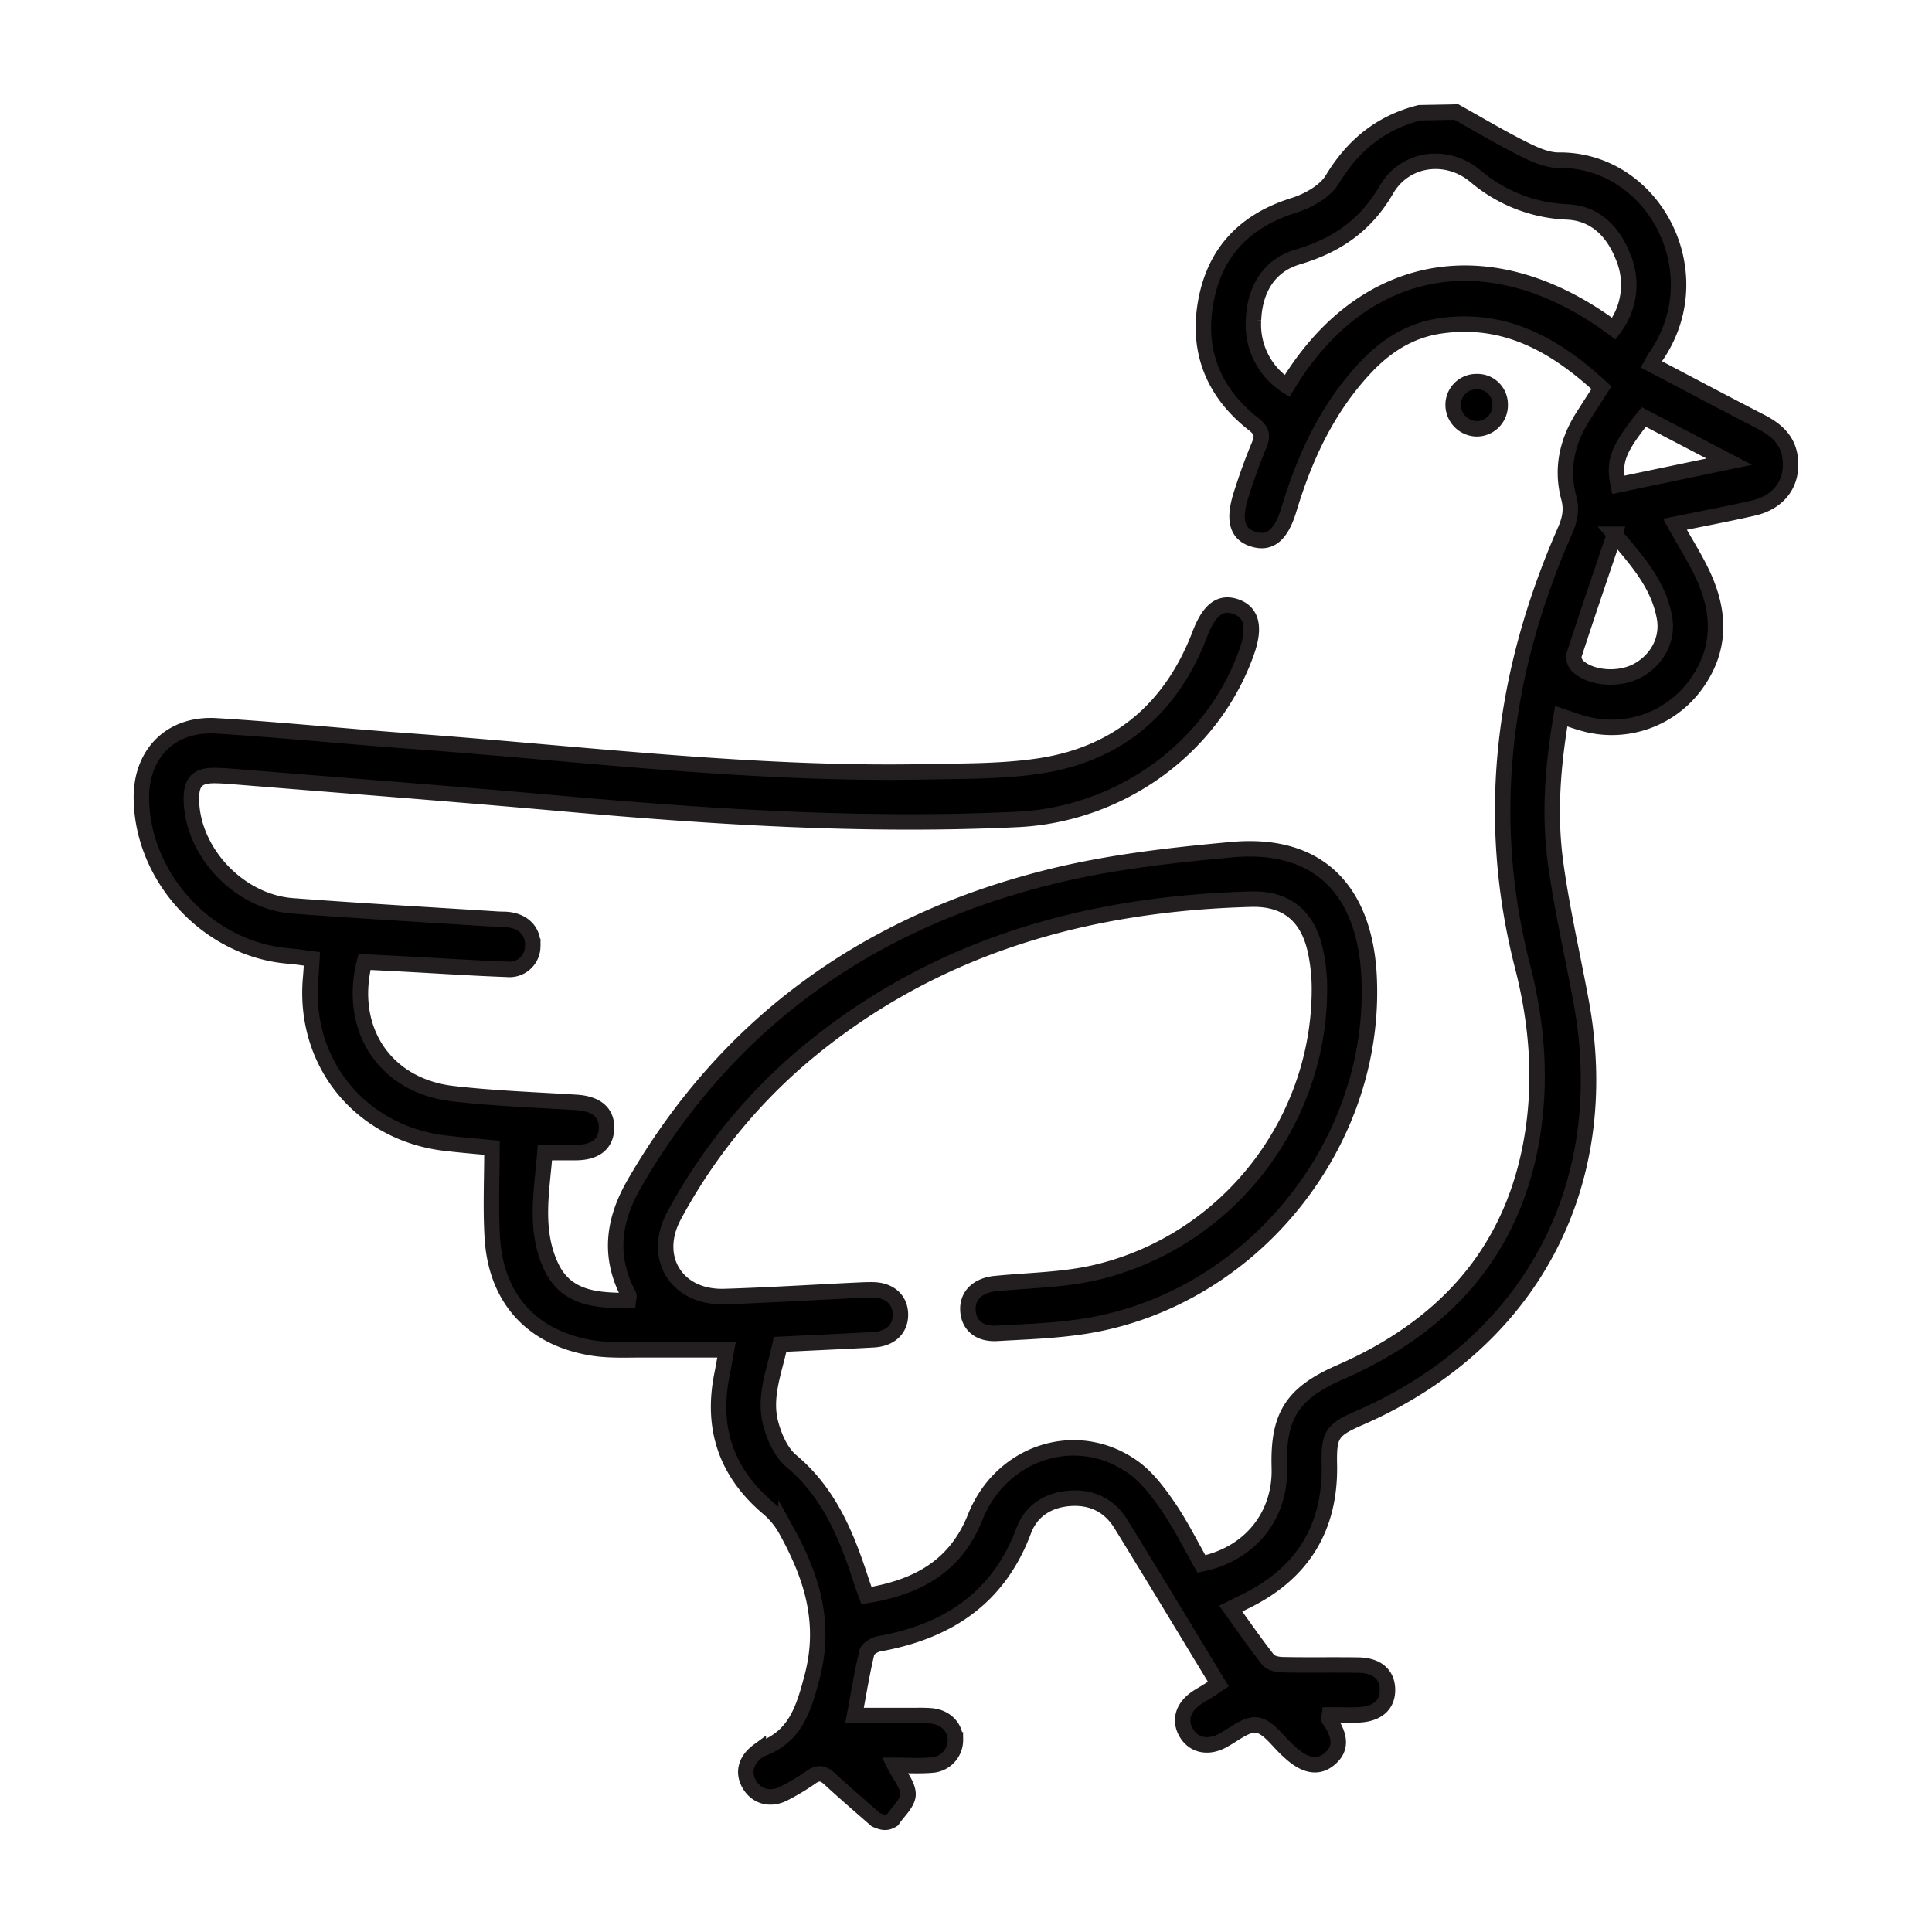 <svg id="Layer_1" data-name="Layer 1" xmlns="http://www.w3.org/2000/svg" viewBox="0 0 500 500"><defs><style>.cls-1{stroke:#231f20;stroke-miterlimit:10;stroke-width:4px;}</style></defs><path class="cls-1" d="M376.91,29c5.69,3.17,11.3,6.53,17.12,9.45,2.88,1.44,6.17,3,9.25,3,24.78-.29,40.35,29.36,25.09,51.06-.32.46-.54,1-1,1.8,9.63,5.06,19.11,10.09,28.64,15,3.77,2,6.63,4.58,7.25,9,.91,6.54-2.68,11.63-9.55,13.19-6.68,1.52-13.41,2.78-20.24,4.18,2.75,5,5.66,9.42,7.73,14.21,3.79,8.77,4.06,17.58-1.42,25.95a26.92,26.92,0,0,1-30.54,11.22c-1.64-.47-3.24-1.06-5.2-1.71-2.16,12.68-3.17,25.27-1.48,37.79,1.63,12.07,4.41,24,6.62,36C418,306.7,396.12,347.71,351.73,367c-7.12,3.1-7.85,4.37-7.69,12.05.31,16.1-6.73,27.83-21.15,35.08-1.28.65-2.56,1.27-4.39,2.17,3.28,4.55,6.34,9,9.69,13.26.7.88,2.49,1.25,3.79,1.27,6.47.13,12.94,0,19.42.09,4.91.06,7.58,2.33,7.68,6.25.09,4.1-2.68,6.51-7.79,6.65-2.42.07-4.85,0-7.23,0-.08.62-.24,1-.13,1.13,3.15,4.46,3.22,7.67.19,10.24-2.86,2.43-6.15,1.95-10-1.45l-.64-.58c-2.7-2.38-5.15-6.23-8.15-6.71-2.81-.45-6.19,2.67-9.32,4.21-3.64,1.79-7.17.92-9-2.2s-.95-6.51,2.49-8.92c1.06-.74,2.21-1.35,3.3-2.05s2.1-1.4,2.5-1.67c-8.51-14-16.8-27.77-25.23-41.44-3-4.8-7.5-7-13.16-6.61s-10.09,3.23-12,8.44c-6.56,17.49-19.8,26.06-37.46,29.22-1.17.21-2.88,1.27-3.11,2.23-1.23,5.13-2.07,10.36-3.19,16.32h14.49c1.73,0,3.46-.06,5.18.07,3.76.26,6.37,2.82,6.44,6.21a6.5,6.5,0,0,1-6.17,6.55c-3.14.26-6.31.06-9.56.06,1.35,2.72,3.54,5.18,3.47,7.58-.07,2.21-2.56,4.34-4,6.51-1.56,1-2.62.72-4.32,0-4-3.5-8-6.93-11.92-10.55-1.63-1.52-2.93-1.83-4.83-.49a60.77,60.77,0,0,1-7,4.21c-3.57,1.85-7.16.83-9-2.35s-.84-6.34,2.32-8.66a3.44,3.44,0,0,1,.74-.44c8.91-3.23,11-10.37,13.26-19,3.63-14.12-.33-26-6.84-37.77a20.45,20.45,0,0,0-4.61-5.62c-10.78-9.12-14.71-20.53-12-34.32.47-2.36.87-4.74,1.22-6.64-7.41,0-14.56,0-21.71,0-4.31,0-8.69.21-12.91-.46-15.69-2.49-25.06-12.74-26-28.65-.45-7.56-.08-15.17-.08-23.17-3.84-.38-8-.71-12.06-1.19-22.08-2.59-36.94-21-34.85-43,.13-1.42.19-2.85.31-4.7-2.08-.26-4-.58-6-.74C54.16,245.77,37,227.6,36.59,206.91c-.25-11.78,7.55-19.79,19.4-19.06,16.51,1,33,2.69,49.47,3.89,44.75,3.23,89.36,8.92,134.35,8,9.91-.2,19.95-.06,29.69-1.59,20.11-3.18,33.76-15,41-34,2.37-6.2,5.19-8.55,9.28-7.17s5.16,5.19,2.89,11.66c-8.81,25.07-32.86,42.16-59.35,43.43-39.51,1.88-78.79-.63-118.09-4.13-28.65-2.56-57.34-4.73-86-7.06-1.15-.09-2.3-.15-3.45-.17-4.63-.08-6.28,1.55-6.25,6.11.1,13.54,12.22,26.56,26.14,27.61,17.64,1.33,35.31,2.32,53,3.45,1.15.08,2.32,0,3.44.21,3.77.64,6,3.32,5.76,6.87a6,6,0,0,1-6.63,5.9c-8.48-.3-17-.87-25.43-1.32-3.85-.21-7.7-.4-11.48-.59-4.39,17.44,5.34,32.07,22.88,34.09,10.56,1.22,21.22,1.59,31.85,2.25,5.36.33,8.15,2.68,7.89,7-.24,4-3.13,6.08-8.34,6-2.29,0-4.57,0-7.59,0-.76,9.86-2.86,19.89,1.59,29.44,3.93,8.42,11.93,8.84,20,8.86.07-.63.27-1.1.12-1.38-5.32-10-4.05-19.45,1.5-29,24.29-42,60.8-67.59,107.22-79.2,15.38-3.85,31.39-5.66,47.22-7.11,24.86-2.29,34.69,13.16,35.65,32.84,2.12,43.48-30.53,83.65-73.53,90.47-7.5,1.19-15.17,1.43-22.77,1.86-4.56.26-7.27-2.07-7.52-5.87s2.43-6.55,7.06-7c8.71-.88,17.63-.91,26.08-2.9,34.25-8.08,58.35-39.45,57.82-74.43a47.44,47.44,0,0,0-.81-7.7c-1.74-9.58-7.18-14.72-16.88-14.46-43,1.15-82.56,12.41-116.06,40.69a143,143,0,0,0-33.17,41.05c-6,10.88.46,21.47,12.93,21.09,11.22-.34,22.42-1.05,33.63-1.59,1.58-.07,3.17-.16,4.75-.14,4.36.05,7.12,2.51,7.18,6.32s-2.6,6.37-7,6.6c-7.89.43-15.79.78-24.14,1.18-1.42,6.82-4.31,13.52-2.41,20.58.94,3.47,2.66,7.41,5.3,9.61,9.56,8,14.06,18.68,17.78,30,.49,1.49,1,3,1.67,4.83,12.88-2.09,23-7.35,28.14-20.26,6.81-17.06,26.46-23.27,40.93-12.91,3.61,2.59,6.49,6.46,9.05,10.19,3.23,4.72,5.78,9.89,8.58,14.8,12.57-2.57,20.53-12.5,20.16-24.92-.4-13.44,3.36-19.27,15.68-24.66,26.66-11.66,44.46-30.72,49.6-60.09,2.65-15.11,1.46-30.12-2.32-44.91-10-38.93-5-76.39,10.95-112.78,1.25-2.86,1.86-5.39,1-8.58-2-7.47-.46-14.53,3.66-21,1.53-2.41,3.08-4.8,4.8-7.47-11.94-11-24.9-18.42-41.66-16-7.89,1.12-14.22,5.21-19.56,10.94-9.74,10.44-15.56,23-19.64,36.5-2,6.62-4.86,9.09-9.19,7.77s-5.29-5-3.17-11.64c1.35-4.23,2.84-8.44,4.56-12.54,1-2.42,1-3.76-1.4-5.63-10.4-8.14-14.76-19-12.28-32,2.42-12.73,10.23-20.68,22.69-24.58,3.72-1.17,8.07-3.58,10-6.72,5.39-8.92,12.59-14.74,22.6-17.26Zm40.75,56.05A18.56,18.56,0,0,0,420,66.35c-2.54-6.47-7.21-11.15-14.32-11.5a39.2,39.2,0,0,1-23.95-9.35c-7.44-6.15-18.19-4.61-22.94,3.61-5.36,9.27-12.94,14.43-23,17.41-7.55,2.25-11.06,8.6-11.38,16.22a18.84,18.84,0,0,0,8.67,17.18C352.66,67.43,385.84,61.38,417.66,85.05Zm.17,53.21c-3.78,11.18-7.23,21.27-10.52,31.41a3.5,3.5,0,0,0,1.13,2.84c3.58,3.19,10.81,3.58,15.45,1,5.1-2.84,7.86-8.15,6.88-13.64C429.29,151.62,424.16,145.53,417.83,138.26Zm7.57-30.34c-6.73,8.42-7.87,11.5-6.6,17.56l28.72-6Z"/><path class="cls-1" d="M382.13,98.77a5.88,5.88,0,0,1,6.11,5.81,6.09,6.09,0,0,1-6,6.4,6.22,6.22,0,0,1-6.17-6.31A6,6,0,0,1,382.13,98.77Z"/></svg>